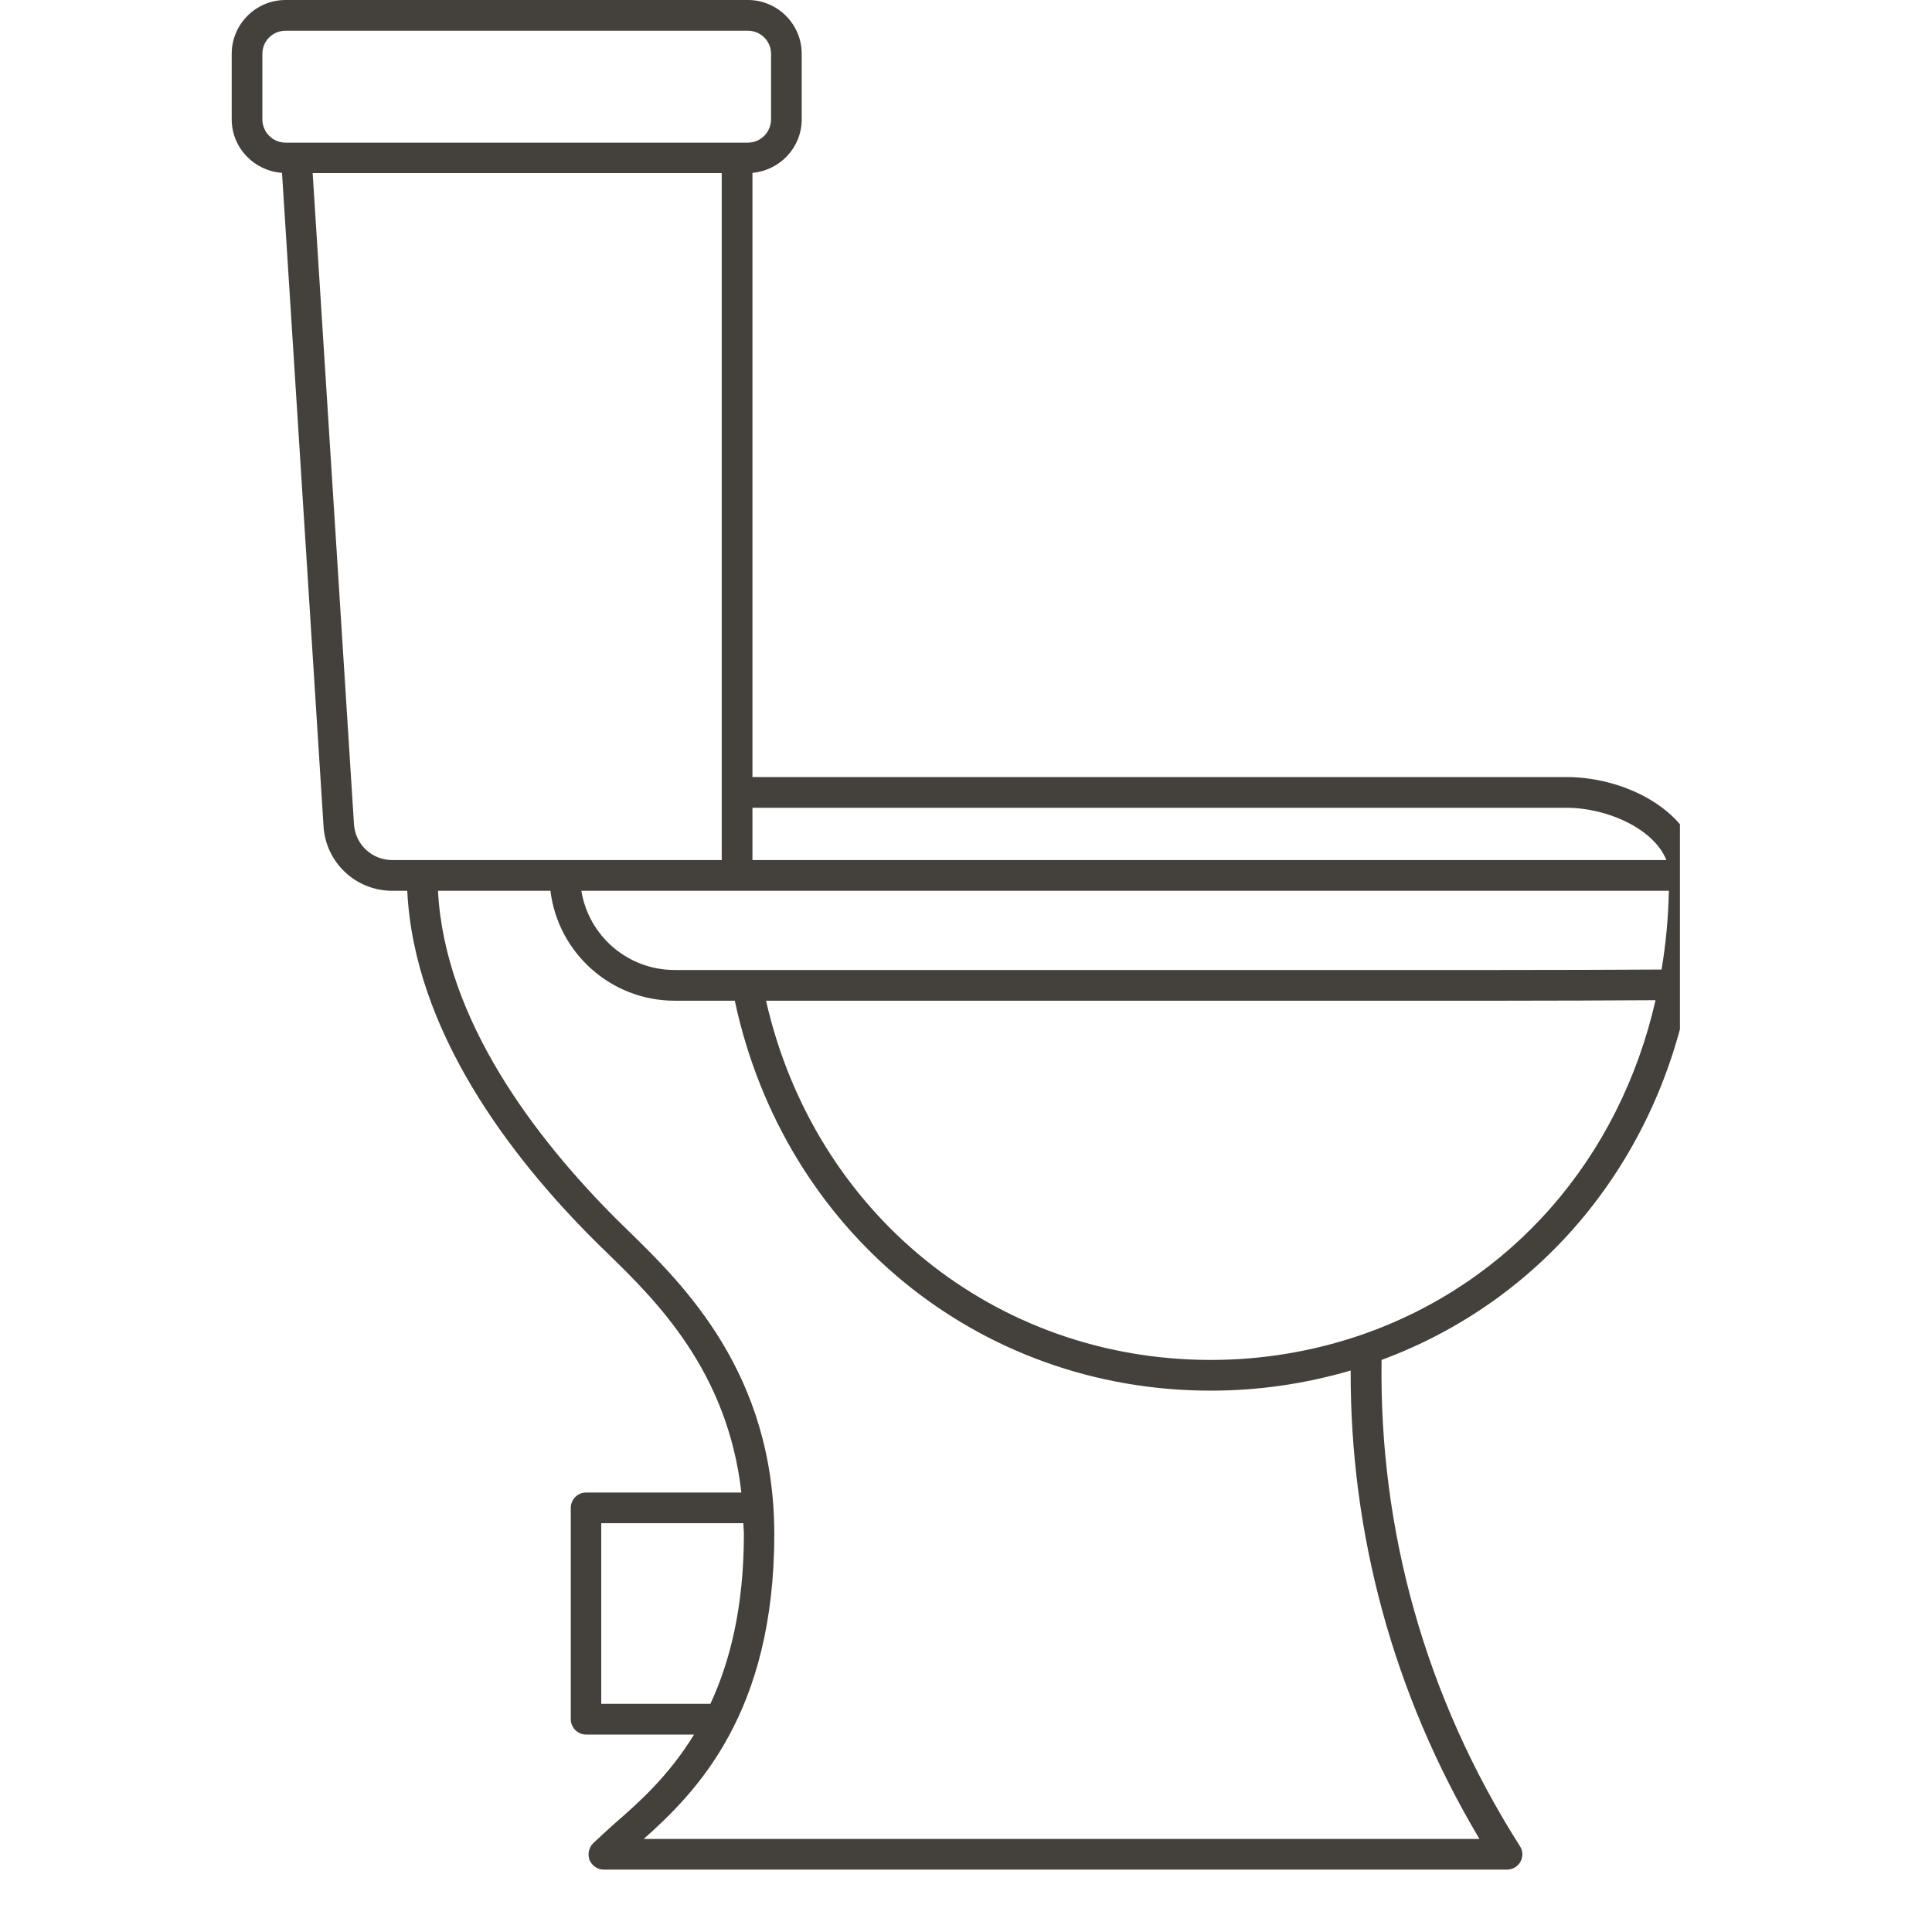 <svg xmlns="http://www.w3.org/2000/svg" xmlns:xlink="http://www.w3.org/1999/xlink" width="40" zoomAndPan="magnify" viewBox="0 0 30 30" height="40" preserveAspectRatio="xMidYMid meet" version="1.0"><defs><clipPath id="b2cda0cf84"><path d="M 3.586 0 L 26.086 0 L 26.086 29.031 L 3.586 29.031 Z M 3.586 0 " clip-rule="nonzero"/></clipPath></defs><g clip-path="url(#b2cda0cf84)"><path fill="#44403c" d="M 21.152 20.723 C 20.398 20.984 19.605 21.117 18.801 21.117 C 15.445 21.117 12.645 18.84 11.895 15.539 L 23.281 15.539 C 24.16 15.539 24.973 15.535 25.707 15.531 C 25.148 17.988 23.469 19.918 21.152 20.723 Z M 22.973 28.555 L 9.996 28.555 C 10.812 27.828 12.023 26.605 12.023 23.824 C 12.023 21.32 10.605 19.941 9.758 19.113 C 9.688 19.043 9.617 18.977 9.555 18.914 C 8.344 17.699 6.906 15.855 6.801 13.832 L 8.547 13.832 C 8.664 14.793 9.484 15.539 10.477 15.539 L 11.41 15.539 C 12.172 19.113 15.184 21.594 18.801 21.594 C 19.539 21.594 20.27 21.488 20.973 21.281 C 20.965 23.812 21.633 26.305 22.973 28.555 Z M 9.336 26.457 L 9.336 23.652 L 11.543 23.652 C 11.543 23.711 11.551 23.766 11.551 23.824 C 11.551 24.949 11.336 25.801 11.031 26.457 Z M 6.09 13.355 C 5.773 13.355 5.512 13.109 5.496 12.789 L 4.855 2.688 L 11.207 2.688 L 11.207 13.355 Z M 4.434 2.215 C 4.234 2.215 4.074 2.051 4.074 1.852 L 4.074 0.836 C 4.074 0.637 4.234 0.477 4.434 0.477 L 11.613 0.477 C 11.812 0.477 11.973 0.637 11.973 0.836 L 11.973 1.852 C 11.973 2.051 11.812 2.215 11.613 2.215 Z M 24.32 12.543 C 24.973 12.543 25.688 12.879 25.875 13.355 L 11.684 13.355 L 11.684 12.543 Z M 25.801 15.055 C 25.047 15.059 24.199 15.062 23.281 15.062 L 10.477 15.062 C 9.746 15.062 9.141 14.531 9.027 13.832 L 11.441 13.832 C 11.441 13.832 11.445 13.832 11.445 13.832 L 25.914 13.832 C 25.906 14.25 25.867 14.656 25.801 15.055 Z M 26.234 15.336 C 26.34 14.777 26.395 14.191 26.395 13.598 C 26.395 13.598 26.395 13.594 26.395 13.594 C 26.395 12.68 25.324 12.066 24.32 12.066 L 11.684 12.066 L 11.684 2.684 C 12.113 2.645 12.449 2.289 12.449 1.852 L 12.449 0.836 C 12.449 0.375 12.074 0 11.613 0 L 4.434 0 C 3.973 0 3.598 0.375 3.598 0.836 L 3.598 1.852 C 3.598 2.293 3.941 2.652 4.379 2.684 L 5.023 12.816 C 5.051 13.387 5.52 13.832 6.09 13.832 L 6.324 13.832 C 6.43 16.016 7.941 17.973 9.219 19.25 C 9.281 19.312 9.352 19.383 9.426 19.453 C 10.188 20.195 11.297 21.285 11.512 23.176 L 9.098 23.176 C 8.969 23.176 8.863 23.285 8.863 23.414 L 8.863 26.695 C 8.863 26.824 8.969 26.934 9.098 26.934 L 10.777 26.934 C 10.379 27.586 9.902 28.004 9.539 28.32 C 9.418 28.43 9.305 28.531 9.207 28.625 C 9.141 28.695 9.121 28.797 9.156 28.887 C 9.195 28.973 9.281 29.031 9.375 29.031 L 23.402 29.031 C 23.488 29.031 23.566 28.984 23.609 28.91 C 23.652 28.832 23.648 28.738 23.602 28.668 C 22.129 26.352 21.414 23.754 21.453 21.117 C 23.945 20.195 25.727 18.047 26.234 15.336 " fill-opacity="1" fill-rule="nonzero"/></g></svg>